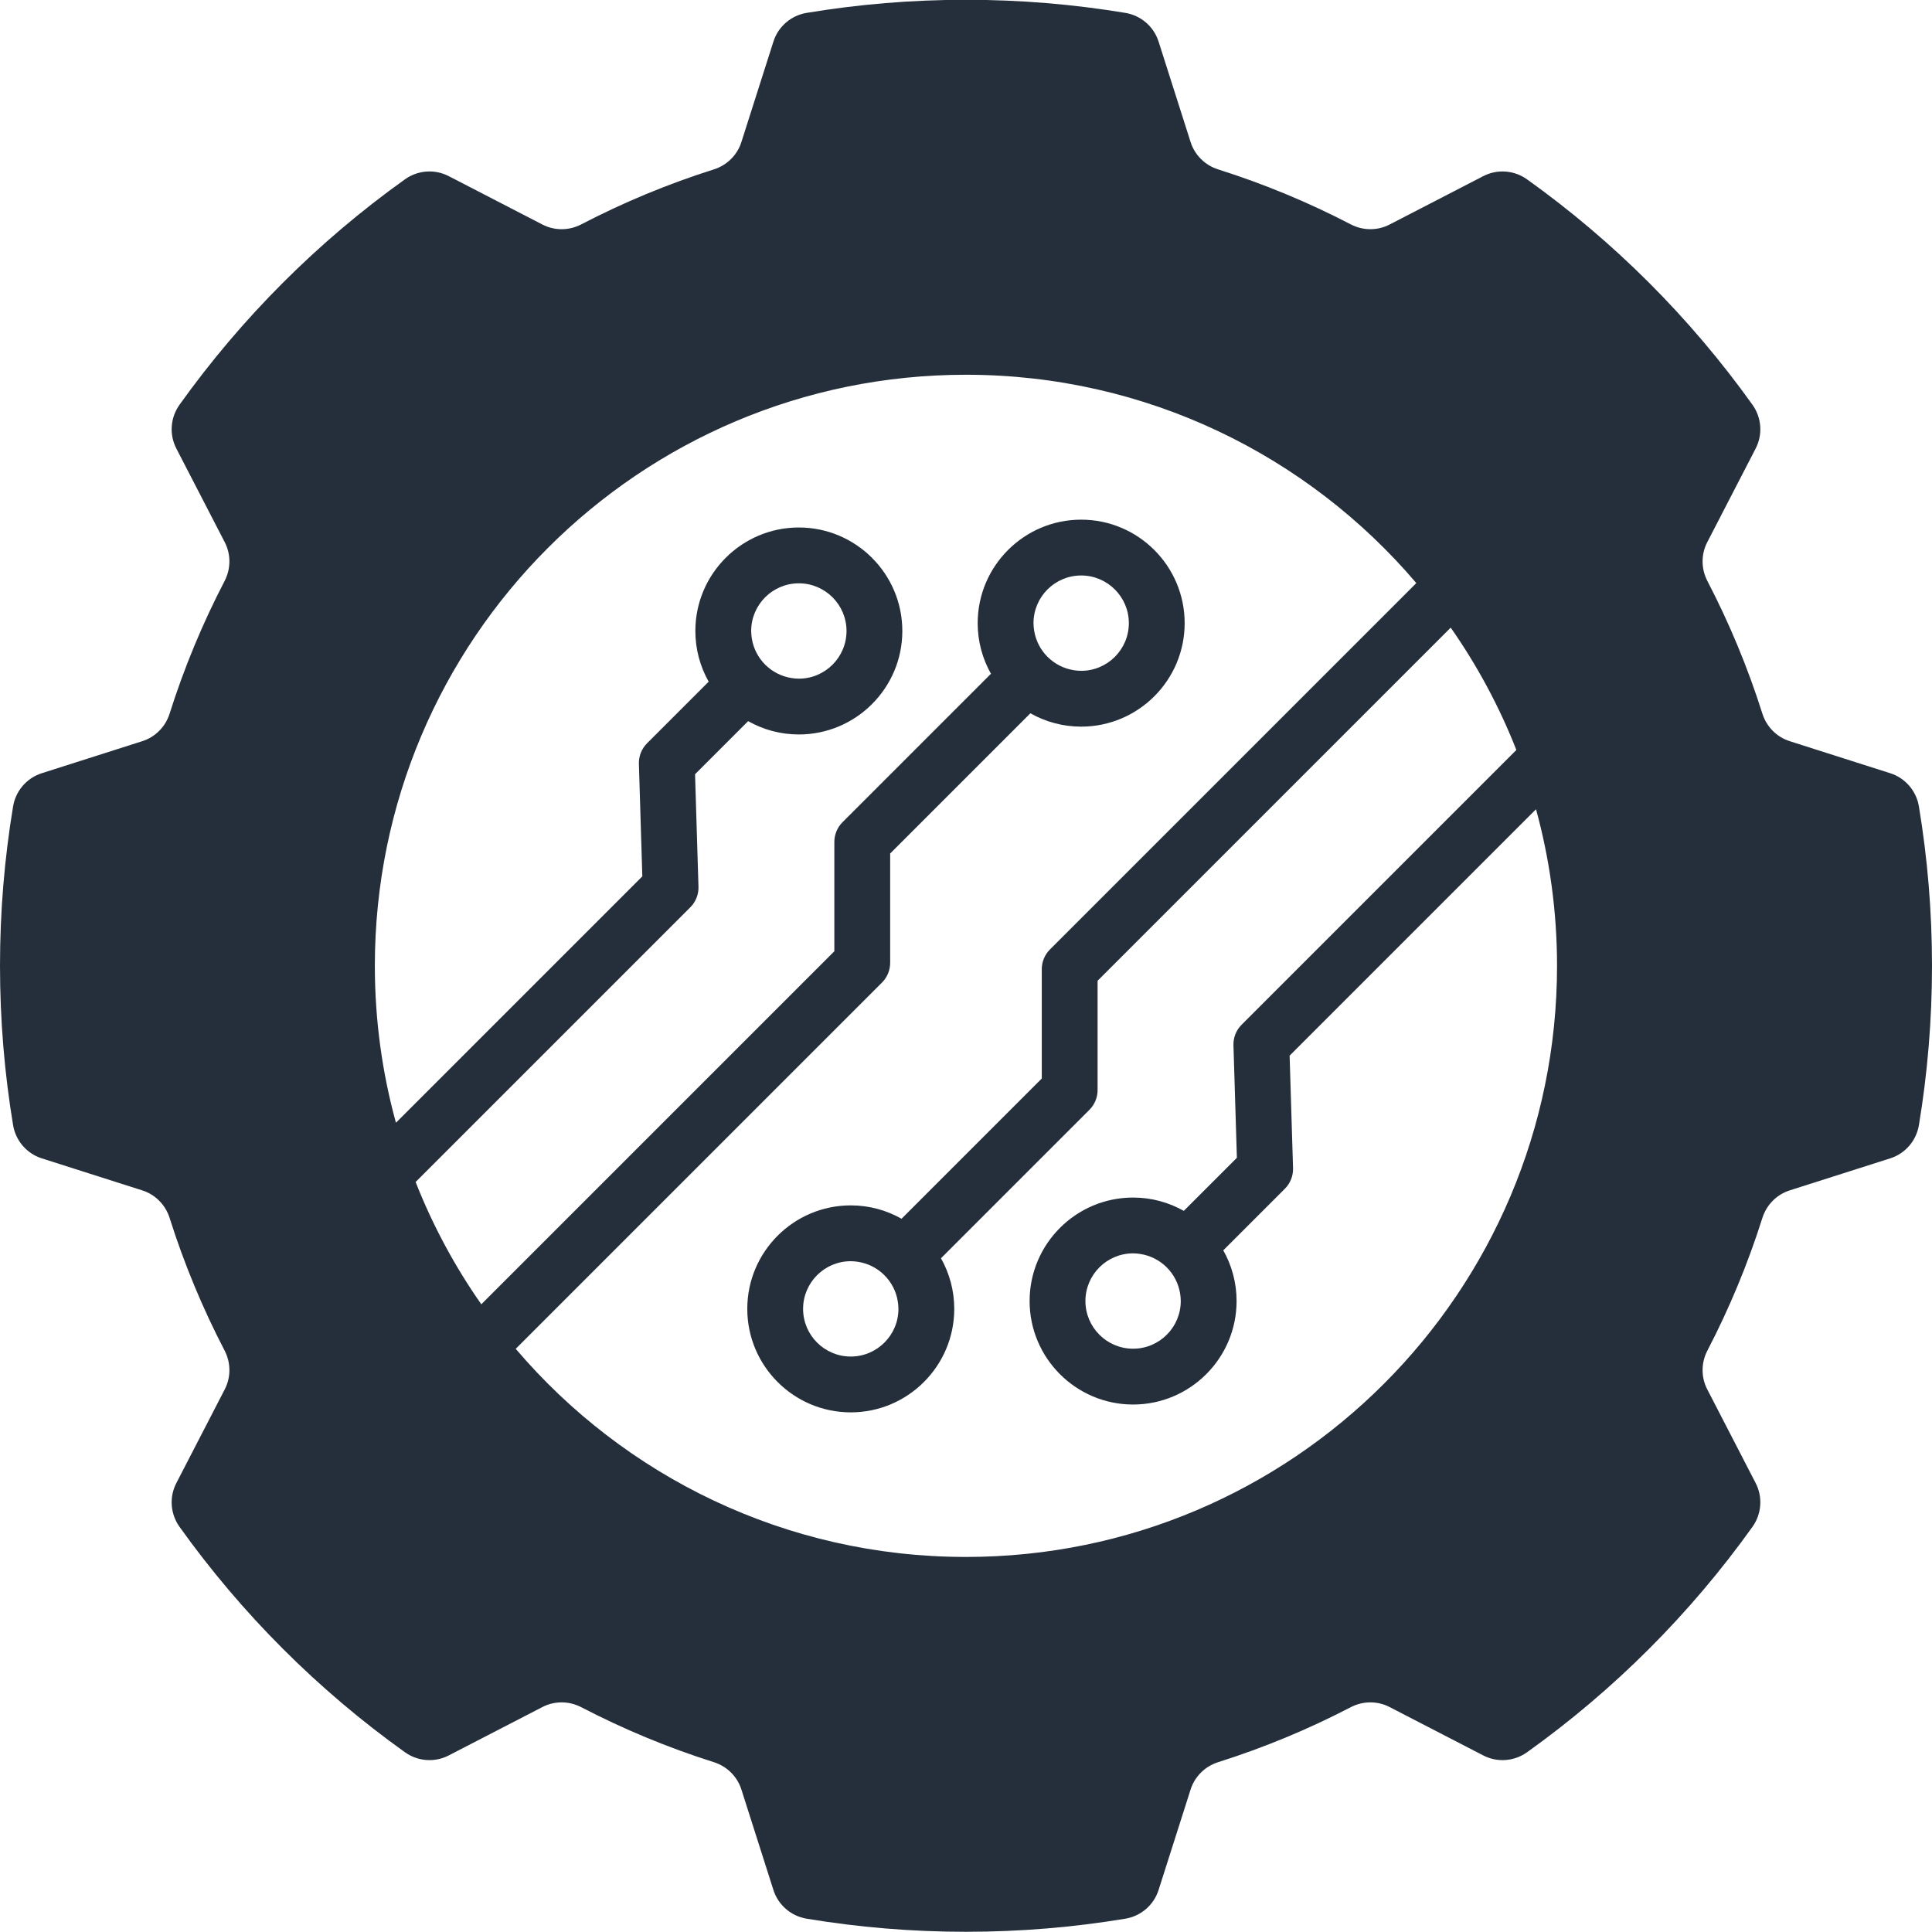 <?xml version="1.0" encoding="UTF-8"?>
<svg xmlns="http://www.w3.org/2000/svg" id="a" width="865.339" height="865.243" viewBox="0 0 865.339 865.243">
  <path id="b" d="m859.473,361.196c-1.158-6.976-6.105-12.726-12.843-14.873l-45.027-14.352c-5.846-1.863-10.38-6.474-12.23-12.324-6.527-20.635-14.795-40.496-24.631-59.411-2.833-5.448-2.891-11.921-.072-17.377l21.686-41.978c3.246-6.283,2.674-13.847-1.438-19.601-27.847-38.962-61.999-73.106-100.962-100.951-5.754-4.112-13.317-4.684-19.6-1.438l-41.971,21.682c-5.456,2.819-11.928,2.761-17.376-.072-18.916-9.837-38.776-18.104-59.412-24.631-5.85-1.85-10.46-6.385-12.324-12.23l-14.35-45.022c-2.147-6.737-7.896-11.684-14.872-12.843C480.829,1.919,456.985-.096,432.669-.096c-24.313,0-48.157,2.009-71.377,5.864-6.976,1.158-12.726,6.106-14.874,12.843l-14.352,45.029c-1.863,5.846-6.474,10.38-12.324,12.23-20.635,6.527-40.496,14.795-59.412,24.631-5.448,2.833-11.92,2.891-17.376.072l-41.983-21.689c-6.283-3.246-13.847-2.674-19.601,1.438-19.477,13.919-37.75,29.413-54.635,46.297l-.021.021c-16.884,16.885-32.377,35.159-46.297,54.635-4.112,5.754-4.684,13.318-1.438,19.601l21.689,41.983c2.819,5.456,2.761,11.928-.072,17.377-9.836,18.915-18.104,38.776-24.631,59.411-1.85,5.85-6.385,10.461-12.23,12.324l-45.029,14.352c-6.737,2.147-11.685,7.897-12.843,14.873C2.01,384.411.001,408.248,0,432.555v.039c.001,24.307,2.01,48.144,5.864,71.358,1.158,6.976,6.105,12.726,12.843,14.873l45.029,14.352c5.846,1.863,10.38,6.474,12.23,12.324,6.527,20.635,14.795,40.496,24.631,59.411,2.833,5.448,2.891,11.921.072,17.377l-21.689,41.983c-3.246,6.283-2.674,13.847,1.438,19.601,13.921,19.478,29.416,37.754,46.302,54.64l.01.01c16.886,16.886,35.162,32.381,54.64,46.302,5.754,4.112,13.317,4.684,19.601,1.438l41.983-21.689c5.456-2.819,11.928-2.761,17.376.072,18.916,9.837,38.776,18.104,59.412,24.631,5.85,1.85,10.46,6.385,12.324,12.23l14.353,45.029c2.147,6.737,7.897,11.685,14.873,12.843,23.21,3.854,47.044,5.862,71.348,5.864h.058c24.304-.002,48.138-2.01,71.348-5.864,6.976-1.158,12.726-6.106,14.873-12.843l14.353-45.029c1.863-5.846,6.474-10.38,12.324-12.23,20.635-6.527,40.496-14.795,59.412-24.631,5.448-2.833,11.92-2.891,17.376-.072l41.983,21.689c6.283,3.246,13.847,2.674,19.601-1.438,19.477-13.919,37.75-29.413,54.635-46.297l.021-.021c16.883-16.885,32.377-35.159,46.296-54.635,4.112-5.754,4.684-13.317,1.438-19.601l-21.689-41.983c-2.819-5.456-2.761-11.928.072-17.377,9.836-18.915,18.104-38.776,24.631-59.411,1.85-5.85,6.385-10.461,12.23-12.324l45.029-14.352c6.737-2.147,11.685-7.897,12.843-14.873,3.854-23.214,5.863-47.051,5.864-71.358v-.033c-.001-24.309-2.01-48.148-5.866-71.364Zm-426.833,336.157c-80.775,0-153.088-36.185-201.649-93.217l164.05-164.051c2.344-2.344,3.661-5.523,3.661-8.838v-48.962l62.811-62.81c6.724,3.803,14.48,5.985,22.74,5.985,25.559,0,46.353-20.793,46.353-46.352s-20.794-46.352-46.353-46.352-46.352,20.793-46.352,46.352c0,8.234,2.167,15.966,5.948,22.675l-66.486,66.485c-2.344,2.344-3.661,5.523-3.661,8.839v48.962l-158.125,158.125c-11.838-16.919-21.758-35.278-29.422-54.774l123.036-123.036c2.438-2.438,3.761-5.774,3.655-9.219l-1.535-50.383,23.779-23.779c6.716,3.792,14.461,5.966,22.708,5.966,25.559,0,46.352-20.793,46.352-46.352s-20.793-46.352-46.352-46.352-46.353,20.793-46.353,46.352c0,8.247,2.175,15.992,5.967,22.708l-27.599,27.599c-2.438,2.438-3.761,5.774-3.655,9.219l1.534,50.383-110.355,110.356c-6.148-22.382-9.448-45.943-9.448-70.278,0-146.217,118.533-264.75,264.75-264.75,80.819,0,153.167,36.225,201.728,93.31l-164.101,164.101c-2.344,2.344-3.661,5.524-3.661,8.839v48.962l-62.81,62.811c-6.724-3.803-14.48-5.986-22.741-5.986-25.559,0-46.353,20.794-46.353,46.353s20.794,46.352,46.353,46.352,46.352-20.793,46.352-46.352c0-8.234-2.167-15.966-5.947-22.675l66.485-66.486c2.344-2.345,3.661-5.523,3.661-8.839v-48.962l158.167-158.167c11.832,16.927,21.744,35.293,29.399,54.797l-123.055,123.055c-2.438,2.438-3.761,5.773-3.655,9.22l1.535,50.382-23.779,23.779c-6.716-3.791-14.46-5.966-22.708-5.966-25.559,0-46.353,20.793-46.353,46.352s20.794,46.353,46.353,46.353,46.352-20.794,46.352-46.353c0-8.247-2.175-15.991-5.966-22.708l27.599-27.599c2.438-2.438,3.761-5.773,3.655-9.22l-1.535-50.382,110.363-110.364c6.124,22.342,9.412,45.857,9.412,70.144,0,146.217-118.533,264.75-264.75,264.75Zm30.261-418.246c0-11.773,9.578-21.352,21.352-21.352s21.353,9.579,21.353,21.352-9.579,21.352-21.353,21.352c-1.168,0-2.306-.12-3.424-.301-9.06-1.47-16.208-8.644-17.641-17.715-.172-1.09-.287-2.198-.287-3.336Zm-126.455,3.51c0-11.773,9.579-21.352,21.353-21.352s21.352,9.578,21.352,21.352-9.578,21.352-21.352,21.352c-1.153,0-2.276-.117-3.38-.294-9.065-1.452-16.226-8.612-17.678-17.677-.177-1.104-.294-2.228-.294-3.381Zm65.961,303.625c0,11.773-9.578,21.352-21.352,21.352s-21.353-9.578-21.353-21.352,9.579-21.353,21.353-21.353c1.168,0,2.307.12,3.425.301,9.059,1.471,16.207,8.645,17.639,17.716.172,1.09.287,2.198.287,3.335Zm126.455-3.511c0,11.773-9.578,21.353-21.352,21.353s-21.353-9.579-21.353-21.353,9.579-21.352,21.353-21.352c1.153,0,2.276.117,3.38.294,9.065,1.451,16.226,8.612,17.678,17.678.177,1.104.294,2.227.294,3.38Z" style="fill:#242f3b;"></path>
</svg>
